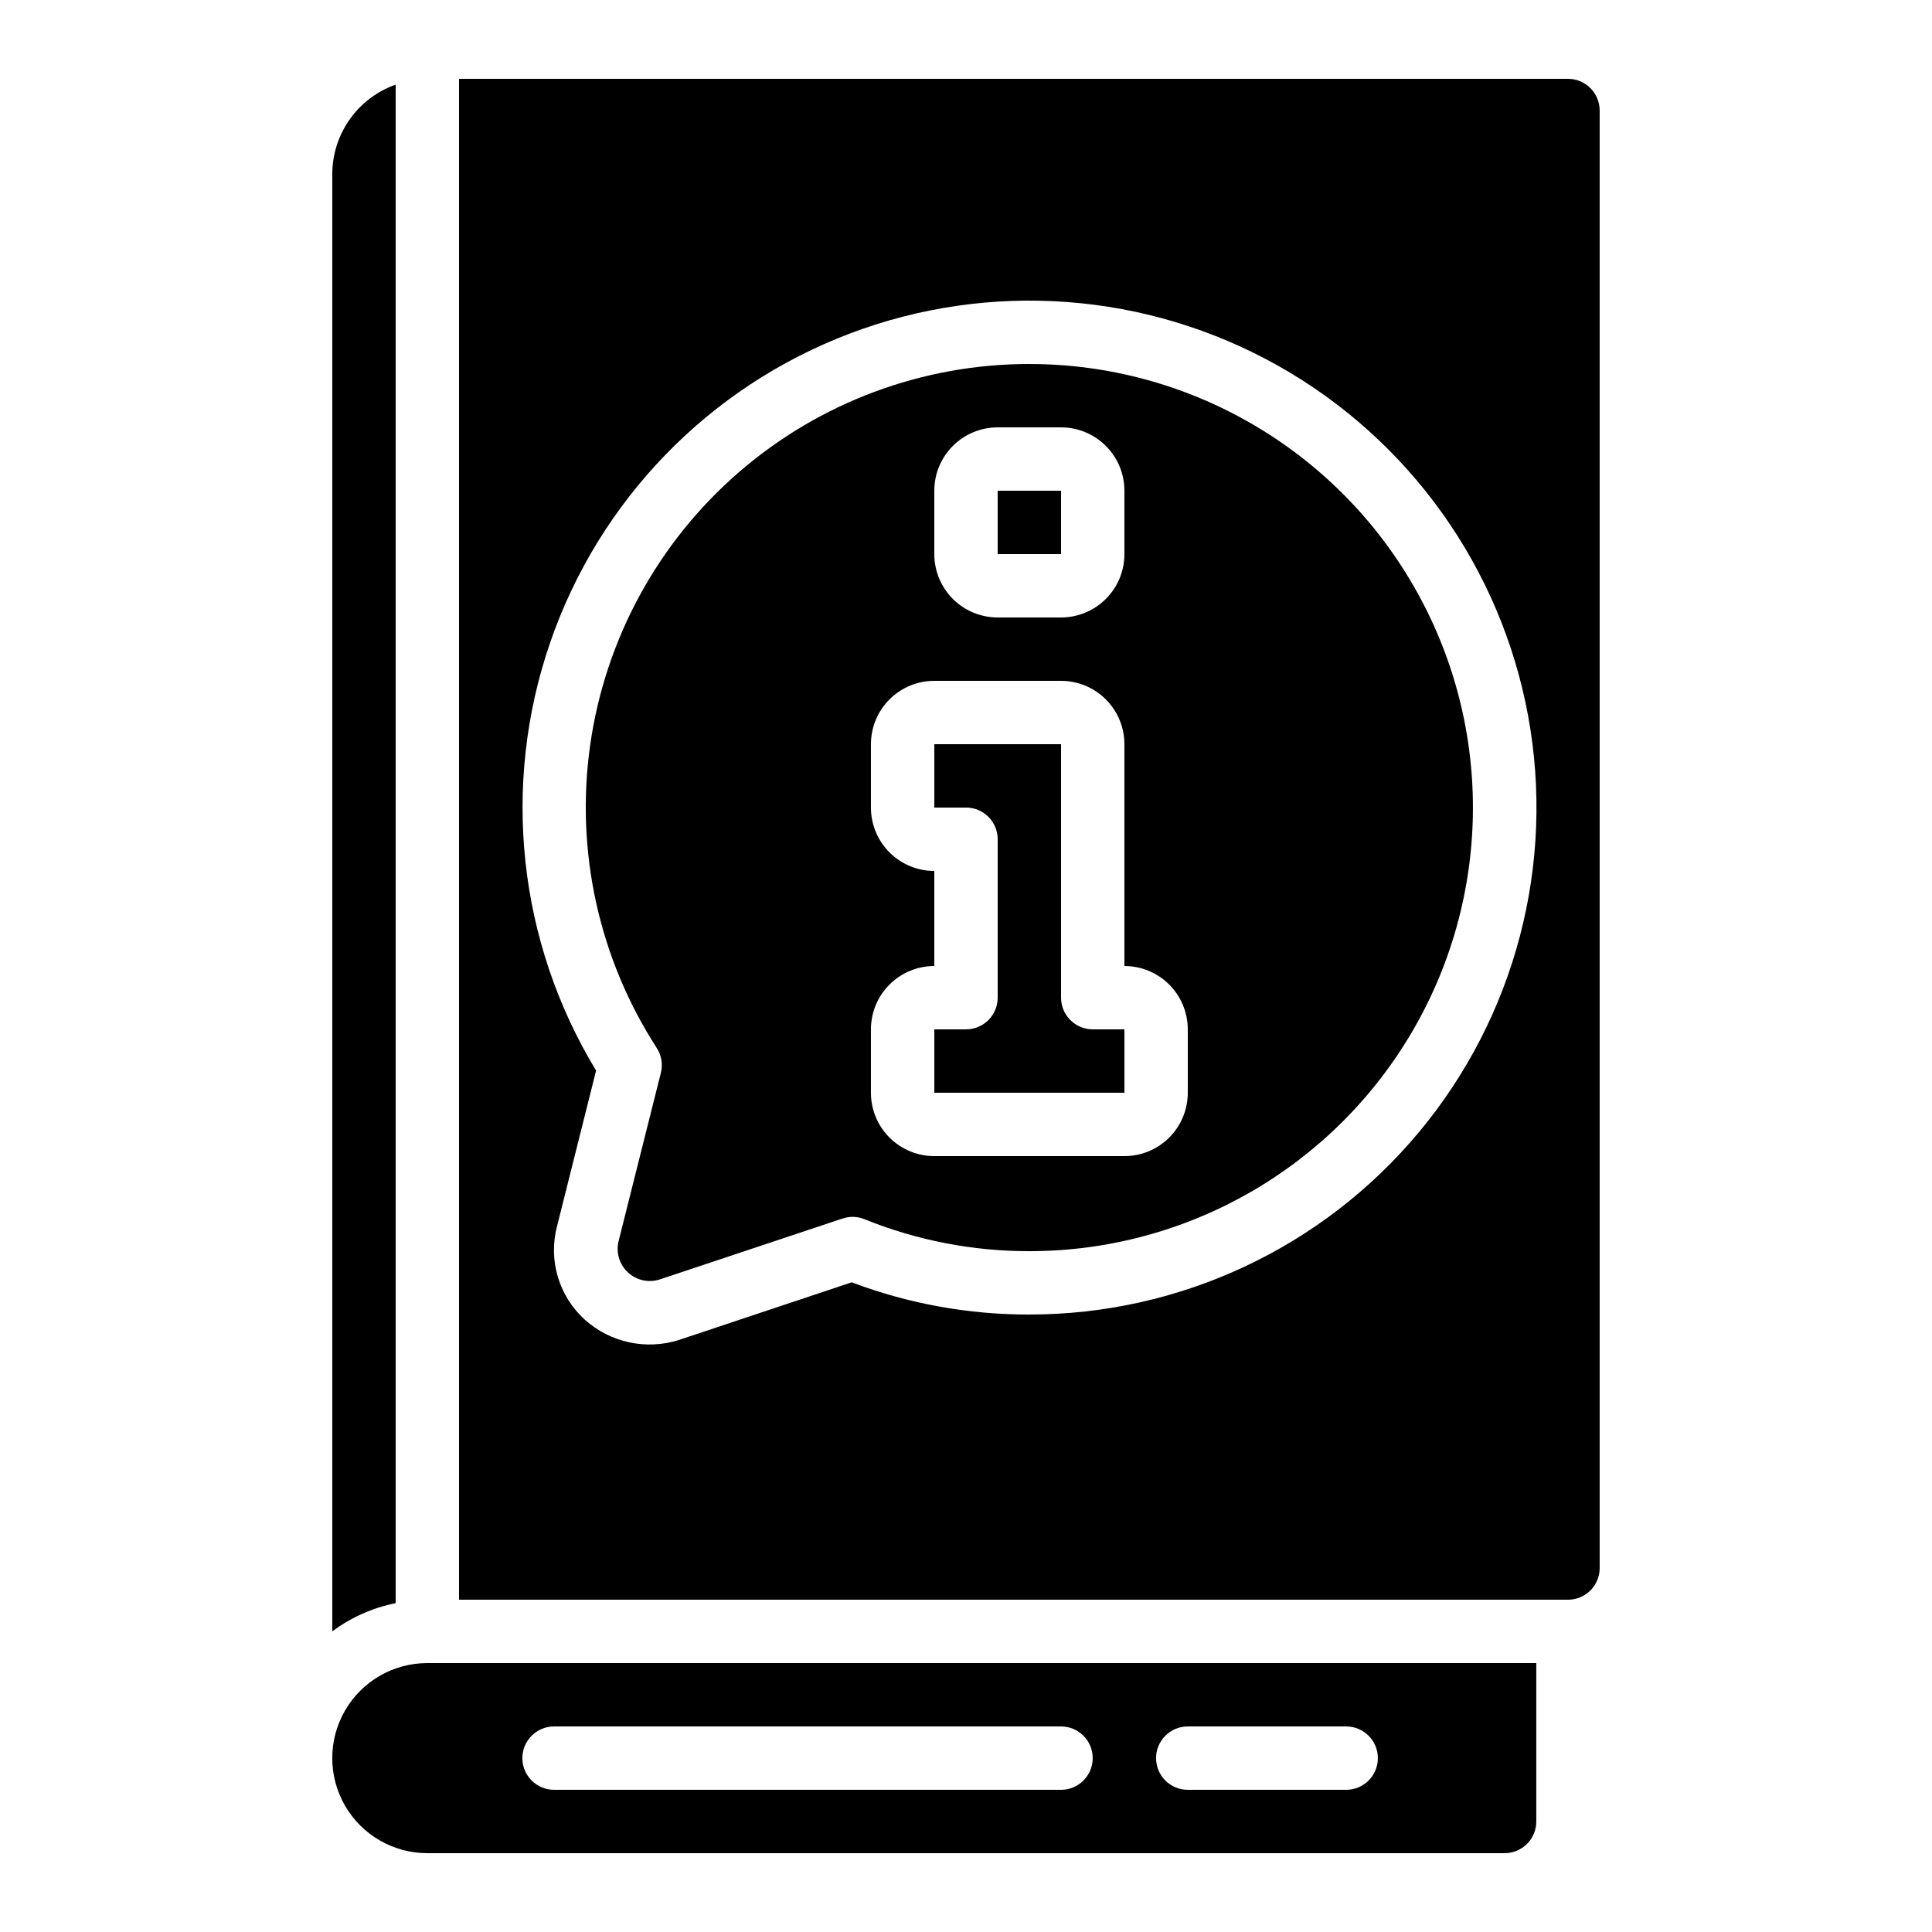 <?xml version="1.0" encoding="UTF-8"?>
<!-- Uploaded to: SVG Repo, www.svgrepo.com, Generator: SVG Repo Mixer Tools -->
<svg fill="#000000" width="800px" height="800px" version="1.1" viewBox="144 144 512 512" xmlns="http://www.w3.org/2000/svg">
 <g>
  <path d="m232.06 576.33c4.973-3.707 10.711-6.262 16.793-7.473v-402.43c-4.894 1.73-9.137 4.93-12.141 9.164-3.008 4.231-4.633 9.289-4.652 14.48z"/>
  <path d="m257.25 635.11h285.49c2.227 0 4.359-0.883 5.938-2.461 1.574-1.574 2.457-3.707 2.457-5.938v-41.98h-293.89c-9 0-17.316 4.801-21.816 12.594s-4.5 17.395 0 25.191c4.5 7.793 12.816 12.594 21.816 12.594zm201.52-33.586h41.984c4.637 0 8.395 3.758 8.395 8.395s-3.758 8.398-8.395 8.398h-41.984c-4.637 0-8.398-3.762-8.398-8.398s3.762-8.395 8.398-8.395zm-167.94 0h134.35c4.641 0 8.398 3.758 8.398 8.395s-3.758 8.398-8.398 8.398h-134.35c-4.637 0-8.398-3.762-8.398-8.398s3.762-8.395 8.398-8.395z"/>
  <path d="m408.39 274.05h16.801v16.793h-16.801z"/>
  <path d="m416.79 240.46c-28.305-0.012-55.66 10.191-77.039 28.734-21.383 18.543-35.352 44.18-39.34 72.199-3.992 28.02 2.266 56.539 17.621 80.312 1.273 1.957 1.672 4.356 1.102 6.617l-11.262 44.84c-0.629 2.945 0.34 6 2.547 8.047 2.211 2.047 5.332 2.773 8.219 1.922l48.645-16.207c1.891-0.641 3.953-0.578 5.801 0.176 13.887 5.621 28.727 8.496 43.707 8.473 41.996 0 80.805-22.406 101.8-58.777 21-36.371 21-81.184 0-117.55-21-36.375-59.809-58.781-101.8-58.781zm-25.191 33.586v0.004c0-4.453 1.77-8.727 4.918-11.875 3.148-3.148 7.422-4.918 11.875-4.918h16.793c4.457 0 8.727 1.77 11.875 4.918 3.152 3.148 4.922 7.422 4.922 11.875v16.793c0 4.453-1.77 8.727-4.922 11.875-3.148 3.148-7.418 4.918-11.875 4.918h-16.793c-4.453 0-8.727-1.77-11.875-4.918-3.148-3.148-4.918-7.422-4.918-11.875zm67.176 159.54v0.004c0 4.453-1.77 8.727-4.918 11.875-3.152 3.148-7.422 4.918-11.875 4.918h-50.383c-4.453 0-8.727-1.77-11.875-4.918-3.148-3.148-4.918-7.422-4.918-11.875v-16.793c0-4.453 1.77-8.727 4.918-11.875 3.148-3.148 7.422-4.918 11.875-4.918v-25.191c-4.453 0-8.727-1.77-11.875-4.918-3.148-3.152-4.918-7.422-4.918-11.875v-16.793c0-4.457 1.77-8.727 4.918-11.875 3.148-3.152 7.422-4.922 11.875-4.922h33.586c4.457 0 8.727 1.77 11.875 4.922 3.152 3.148 4.922 7.418 4.922 11.875v58.777c4.453 0 8.723 1.77 11.875 4.918 3.148 3.148 4.918 7.422 4.918 11.875z"/>
  <path d="m567.93 173.29c0-2.227-0.883-4.363-2.457-5.938-1.574-1.574-3.711-2.461-5.938-2.461h-293.89v403.05h293.89c2.227 0 4.363-0.883 5.938-2.457 1.574-1.574 2.457-3.711 2.457-5.938zm-151.14 319.08c-16.082 0.027-32.035-2.863-47.082-8.539l-45.738 15.258c-8.695 2.773-18.215 0.73-25.004-5.375-3.352-3.039-5.812-6.938-7.113-11.27-1.301-4.336-1.395-8.941-0.27-13.324l10.387-41.406c-20.688-34.098-25.16-75.629-12.199-113.35 12.961-37.723 42.012-67.734 79.293-81.914 37.277-14.184 78.934-11.066 113.69 8.504 34.754 19.57 59.016 53.57 66.219 92.801s-3.398 79.633-28.93 110.27c-25.535 30.641-63.363 48.352-103.25 48.34z"/>
  <path d="m425.19 408.39v-67.172h-33.586v16.793h8.398c2.227 0 4.359 0.883 5.938 2.457 1.574 1.574 2.457 3.711 2.457 5.938v41.984c0 2.227-0.883 4.363-2.457 5.938-1.578 1.574-3.711 2.461-5.938 2.461h-8.398v16.793h50.383v-16.793h-8.398c-4.637 0-8.398-3.762-8.398-8.398z"/>
 </g>
</svg>